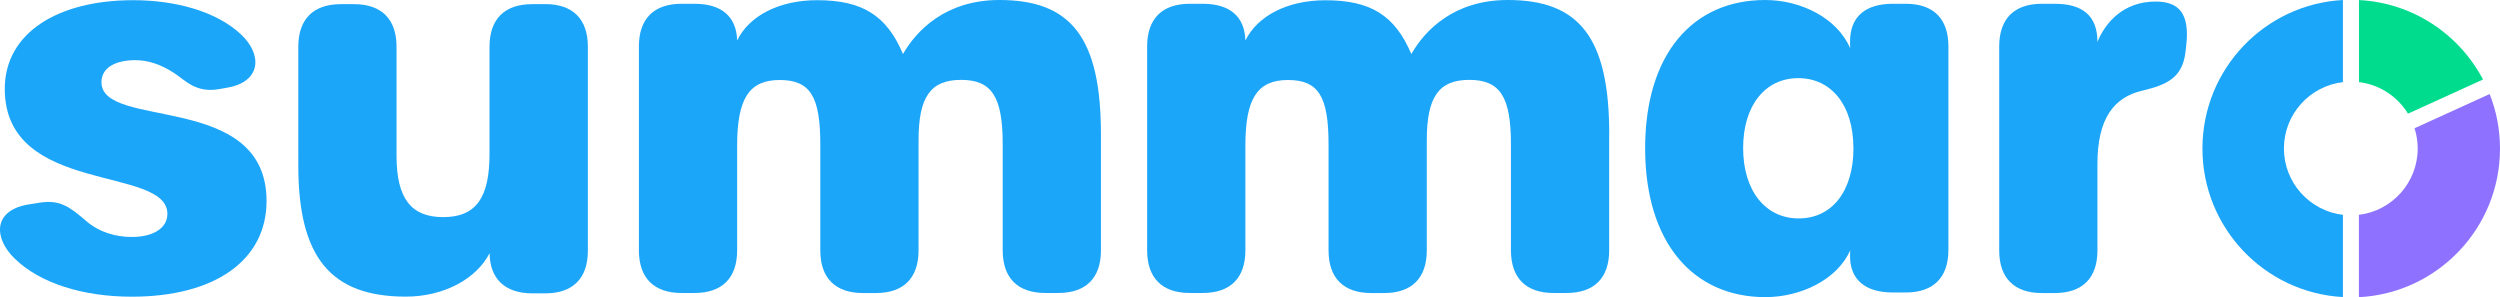 <?xml version="1.0" encoding="UTF-8"?>
<svg id="New_Colours" data-name="New Colours" xmlns="http://www.w3.org/2000/svg" viewBox="0 0 403.11 47.91">
  <defs>
    <style>
      .cls-1 {
        fill: #1ba6f9;
      }

      .cls-2 {
        fill: #00dc8e;
      }

      .cls-3 {
        fill: #8f71ff;
      }
    </style>
  </defs>
  <g id="Logo">
    <g>
      <path class="cls-1" d="M2.41,41.74c-3.52-3.4-3.53-7.88,2.28-8.79l1.72-.27c3.29-.52,4.86,.7,7.49,2.96,2.15,1.85,4.82,2.57,7.34,2.57,3.51,0,5.75-1.45,5.75-3.73C26.98,26.63,.77,31.53,.77,14.33,.77,5.31,9.32,.03,21.47,.03c6.82,0,13.39,1.79,17.36,5.49,3.56,3.32,3.22,7.63-2.06,8.59l-1.32,.24c-3.88,.71-5.47-1.34-7.41-2.6-2.2-1.43-4.25-2.05-6.23-2.05-3.31,0-5.45,1.29-5.45,3.55,0,7.75,26.62,1.43,26.62,19.16,0,9.6-8.39,15.43-21.73,15.43-7.83,0-14.74-2.15-18.82-6.09Z"/>
      <path class="cls-1" d="M87.92,.66c4.45,0,6.87,2.42,6.87,6.87V40.43c0,4.46-2.42,6.87-6.87,6.87h-2.1c-4.44,0-6.85-2.4-6.87-6.49-2.11,4.14-7.35,7.02-13.52,7.02-12.16,0-17.33-6.41-17.33-21.11V7.54c0-4.46,2.42-6.87,6.87-6.87h2.1c4.46,0,6.87,2.42,6.87,6.87V25.15c0,6.84,2.35,9.86,7.52,9.86,5.45,0,7.47-3.33,7.47-10.19V7.54c0-4.46,2.42-6.87,6.87-6.87h2.1Z"/>
      <path class="cls-1" d="M177.52,21.67v18.7c0,4.46-2.42,6.87-6.87,6.87h-2.1c-4.46,0-6.87-2.42-6.87-6.87V23.25c0-7.65-1.76-10.37-6.71-10.37s-6.86,2.77-6.86,9.76v17.74c0,4.46-2.42,6.87-6.87,6.87h-2.1c-4.45,0-6.87-2.42-6.87-6.87V23.27c0-7.76-1.65-10.37-6.55-10.37s-6.86,2.95-6.86,10.57v16.9c0,4.46-2.42,6.87-6.87,6.87h-2.1c-4.46,0-6.87-2.42-6.87-6.87V7.48c0-4.46,2.42-6.87,6.87-6.87h2.1c4.35,0,6.76,2.04,6.87,5.92C120.79,2.55,125.63,.03,131.75,.03c7.27,0,11.21,2.43,13.85,8.68C147.75,4.96,152.44,0,161.16,0c11.57,0,16.36,6.1,16.36,21.67Z"/>
      <path class="cls-1" d="M259.47,21.67v18.7c0,4.46-2.42,6.87-6.87,6.87h-2.1c-4.46,0-6.87-2.42-6.87-6.87V23.25c0-7.65-1.76-10.37-6.71-10.37s-6.86,2.77-6.86,9.76v17.74c0,4.46-2.42,6.87-6.87,6.87h-2.1c-4.45,0-6.87-2.42-6.87-6.87V23.27c0-7.76-1.65-10.37-6.55-10.37s-6.86,2.95-6.86,10.57v16.9c0,4.46-2.42,6.87-6.87,6.87h-2.1c-4.46,0-6.87-2.42-6.87-6.87V7.48c0-4.46,2.42-6.87,6.87-6.87h2.1c4.35,0,6.76,2.04,6.87,5.92,1.95-3.97,6.78-6.49,12.91-6.49,7.27,0,11.21,2.43,13.85,8.68C229.7,4.96,234.39,0,243.12,0c11.57,0,16.36,6.1,16.36,21.67Z"/>
      <path class="cls-1" d="M284.65,47.91c-11.64,0-19.38-8.79-19.38-23.99S272.93,0,284.63,0c5.66,0,11.57,2.84,13.7,7.78l-.02-.9c-.08-4.24,2.55-6.27,6.89-6.27h2.1c4.46,0,6.87,2.41,6.87,6.87V40.29c0,4.46-2.42,6.87-6.87,6.87h-2.1c-4.29,0-6.97-1.96-6.89-6.03l.02-.76c-2.11,4.77-8.04,7.54-13.67,7.54h0Zm14.2-24.04c0-6.89-3.55-11.27-8.89-11.27s-8.89,4.41-8.89,11.27,3.58,11.35,8.95,11.35,8.84-4.38,8.84-11.35Z"/>
      <path class="cls-1" d="M352.54,7.12l-.13,1.16c-.45,4.17-2.89,5.37-6.96,6.33-4.66,1.08-7.25,4.59-7.25,11.8v13.97c0,4.46-2.42,6.87-6.87,6.87h-2.1c-4.46,0-6.87-2.42-6.87-6.87V7.48c0-4.46,2.42-6.87,6.87-6.87h2.1c4.46,0,6.87,1.92,6.87,6.15,1.27-3.13,4.2-6.51,9.37-6.51,3.91,0,5.46,2.08,4.97,6.89Z"/>
    </g>
    <g>
      <path class="cls-1" d="M377.78,34.64c-5.35-.63-9.51-5.18-9.51-10.7s4.16-10.07,9.51-10.7V0c-12.63,.69-22.65,11.15-22.65,23.95s10.03,23.26,22.65,23.95v-13.27Z"/>
      <g>
        <path class="cls-2" d="M388.27,18.33l12.1-5.51c-3.83-7.29-11.31-12.37-20-12.81V13.24c3.35,.4,6.23,2.34,7.91,5.09Z"/>
        <path class="cls-3" d="M389.33,20.68c.33,1.03,.51,2.12,.51,3.26,0,5.51-4.14,10.05-9.48,10.7v13.28c12.67-.65,22.75-11.13,22.75-23.96,0-3.11-.59-6.07-1.67-8.8l-12.11,5.52Z"/>
      </g>
    </g>
  </g>
</svg>